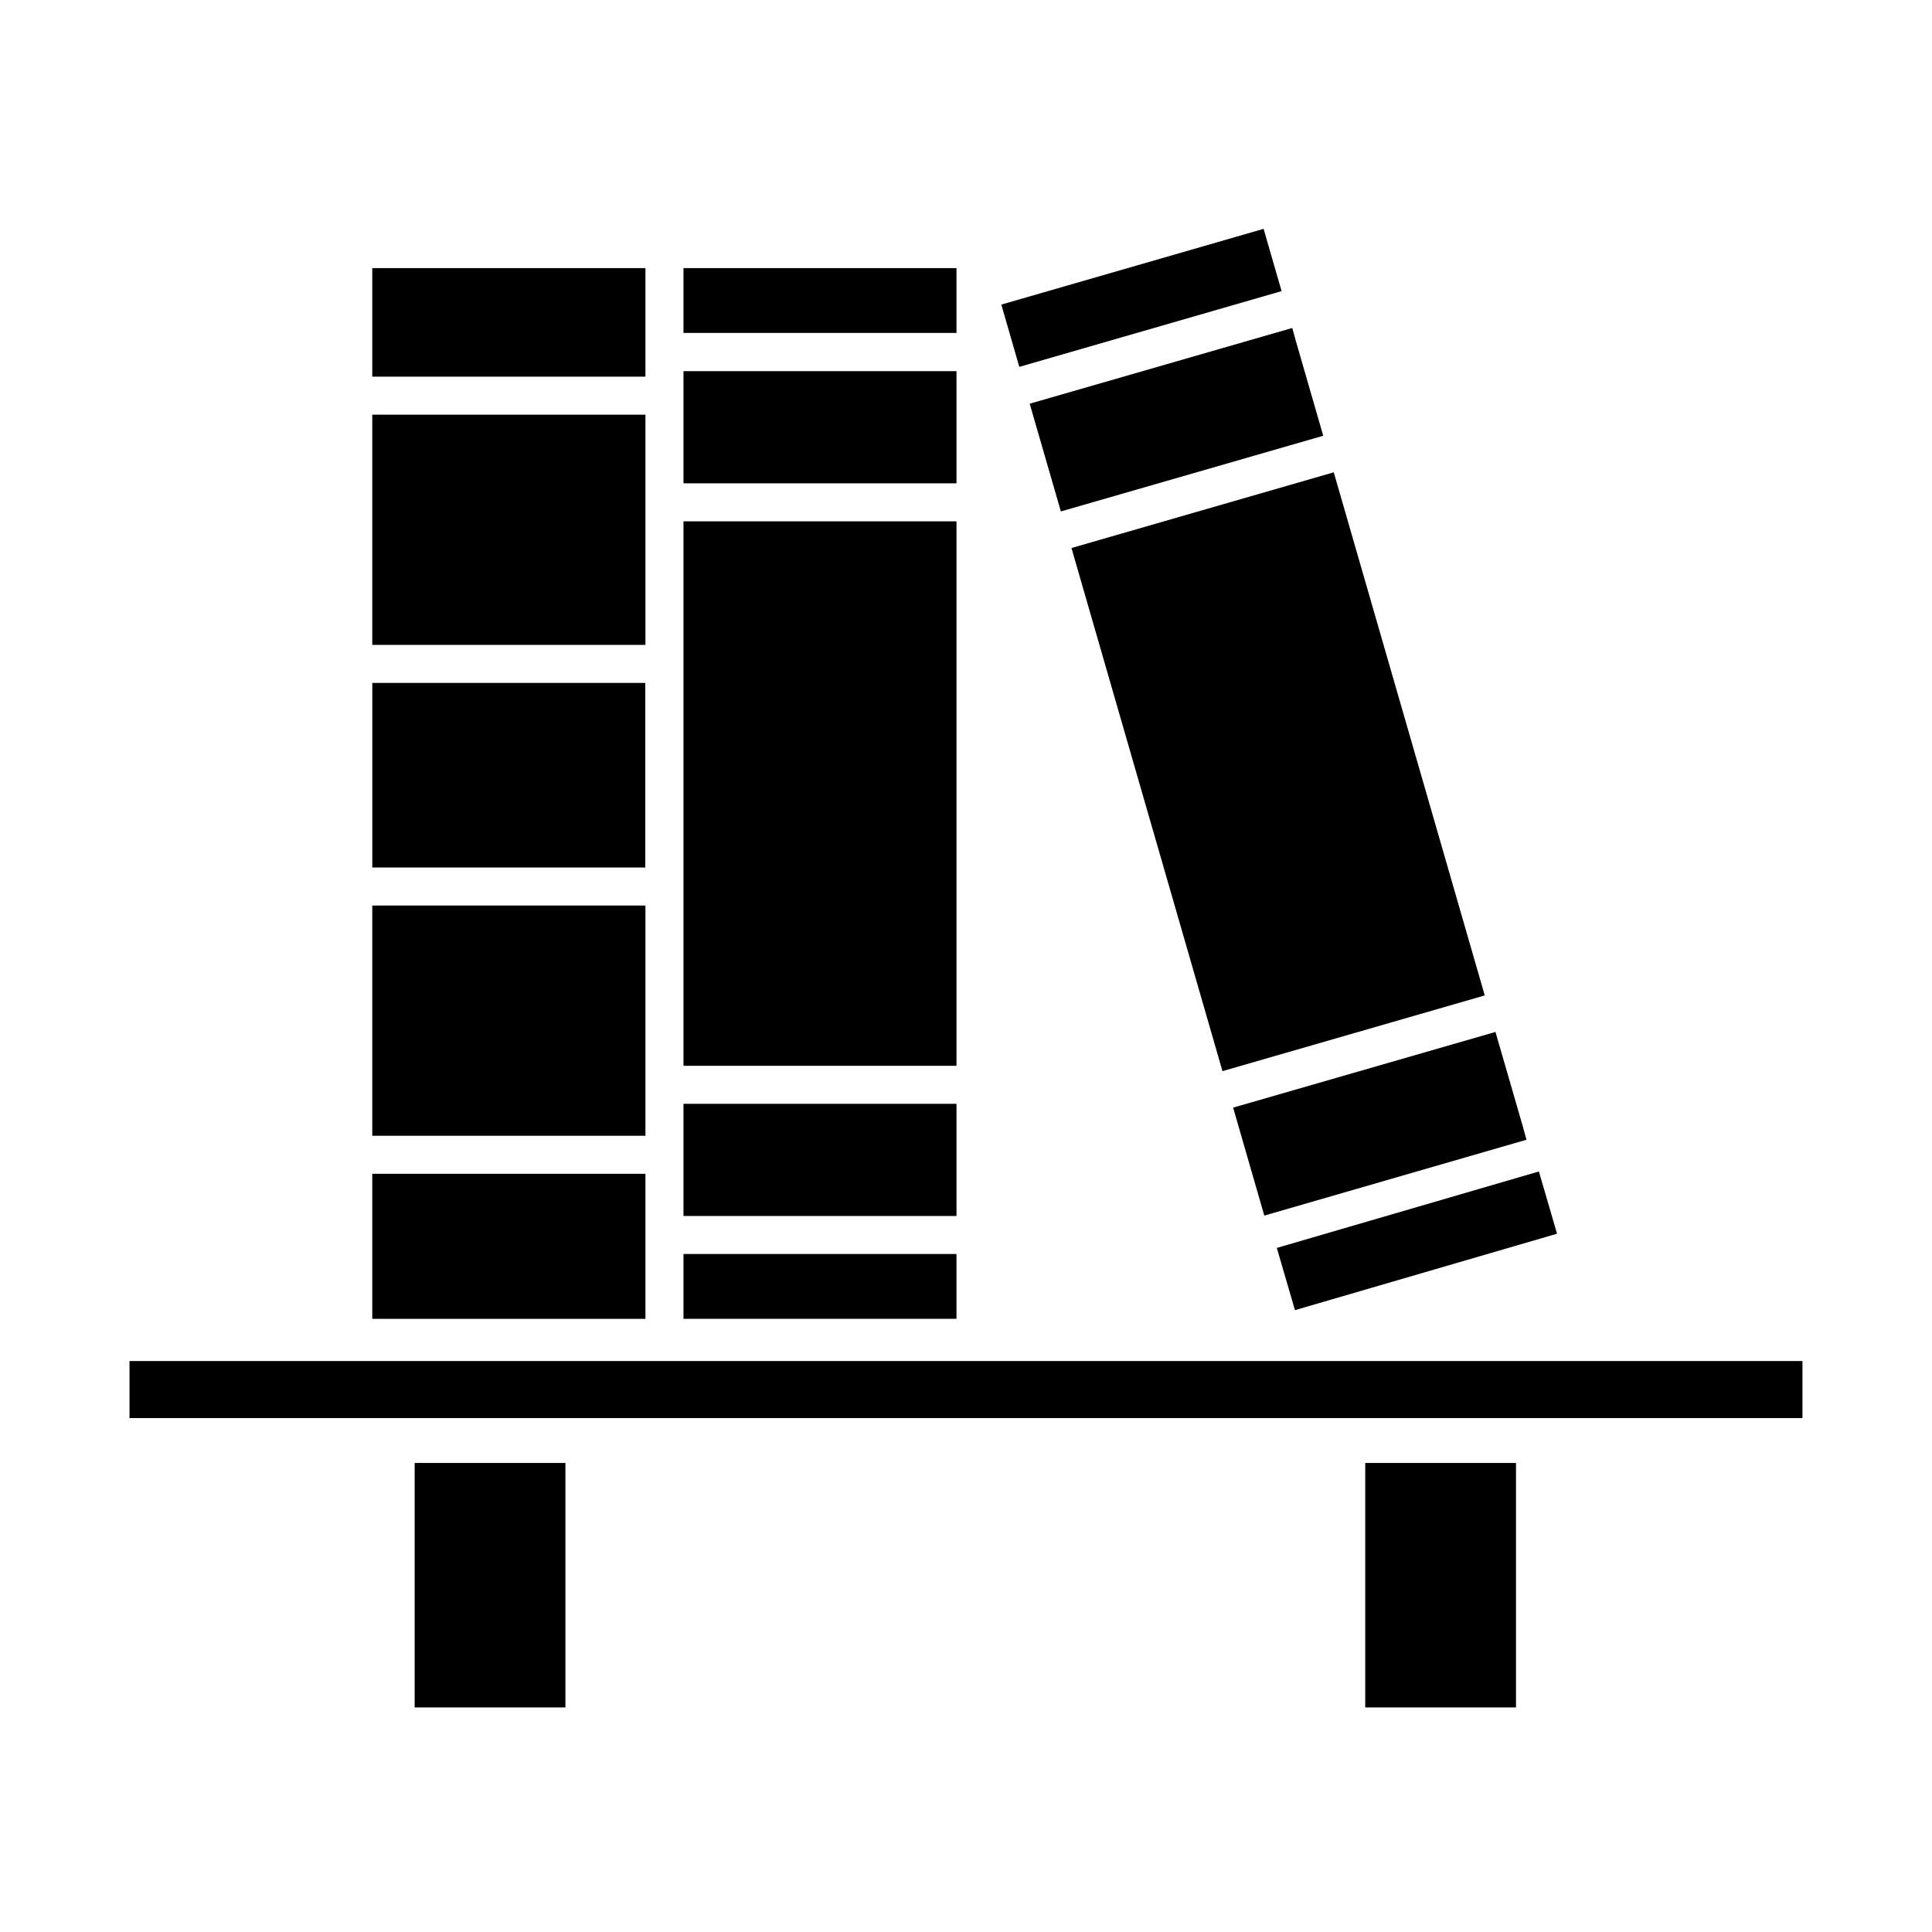 <?xml version="1.0" encoding="UTF-8"?>
<!-- Uploaded to: ICON Repo, www.svgrepo.com, Generator: ICON Repo Mixer Tools -->
<svg fill="#000000" width="800px" height="800px" version="1.1" viewBox="144 144 512 512" xmlns="http://www.w3.org/2000/svg">
 <g>
  <path d="m242.66 324.98h72.348v48.918h-72.348z"/>
  <path d="m315.05 471.29v-16.223h-72.395v38.438h72.395z"/>
  <path d="m315.05 237.32v-22.27h-72.395v28.766h72.395z"/>
  <path d="m325.13 476.32h72.348v17.18h-72.348z"/>
  <path d="m397.48 282.16h-72.348v144.29h72.348z"/>
  <path d="m325.13 215.05h72.348v17.18h-72.348z"/>
  <path d="m397.48 242.36h-72.348v29.727h72.348z"/>
  <path d="m397.48 436.52h-72.348v29.727h72.348z"/>
  <path d="m409.36 224.72 69.508-20.074 4.766 16.504-69.508 20.074z"/>
  <path d="m427.95 289.23 69.508-20.062 40.016 138.63-69.508 20.062z"/>
  <path d="m482.37 474.71 69.453-20.258 4.809 16.492-69.453 20.258z"/>
  <path d="m416.88 250.97 1.059 3.676 7.203 24.891 69.527-20.055-7.203-24.938-1.008-3.625-69.527 20.051z"/>
  <path d="m470.79 437.53 7.203 24.941 1.059 3.676 69.477-20.102-1.008-3.68-7.207-24.887z"/>
  <path d="m178.32 504.69h443.35v15.113h-443.35z"/>
  <path d="m253.89 531.7h39.953v64.789h-39.953z"/>
  <path d="m505.8 531.7h39.953v64.789h-39.953z"/>
  <path d="m315.05 277.12v-23.227h-72.395v61.012h72.395z"/>
  <path d="m315.05 431.49v-47.512h-72.395v61.012h72.395z"/>
 </g>
</svg>